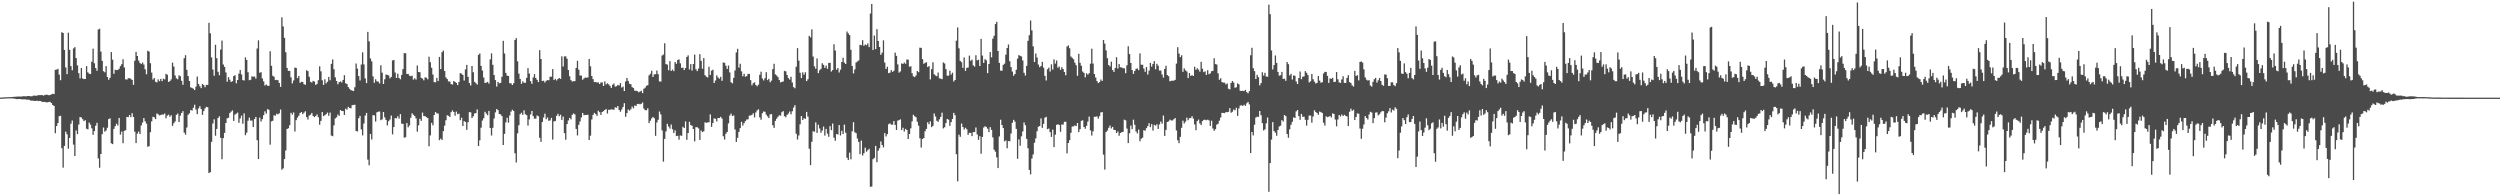 <?xml version="1.0" encoding="UTF-8"?>
<svg xmlns="http://www.w3.org/2000/svg" width="1920" height="150">
  <path d="M0 74.943h1v1.000H0zM1 74.885h1v1.000H1zM2 74.798h1v1.000H2zM3 74.760h1v1.000H3zM4 74.682h1v1.000H4zM5 74.629h1v1.000H5zM6 74.585h1v1.000H6zM7 74.583h1v1.000H7zM8 74.576h1v1.054H8zM9 74.492h1v1.088H9zM10 74.343h1v1.320H10zM11 74.330h1v1.509H11zM12 74.234h1v1.855H12zM13 74.111h1v2.082H13zM14 74.130h1v1.881H14zM15 74.128h1v1.910H15zM16 74.170h1v2.106H16zM17 73.955h1v2.338H17zM18 73.883h1v2.384H18zM19 73.966h1v2.334H19zM20 73.921h1v2.643H20zM21 73.742h1v2.809H21zM22 73.803h1v2.850H22zM23 73.913h1v3.321H23zM24 73.979h1v3.333H24zM25 73.544h1v3.788H25zM26 73.371h1v4.152H26zM27 73.566h1v3.983H27zM28 73.378h1v3.907H28zM29 73.072h1v4.600H29zM30 73.086h1v4.366H30zM31 73.012h1v4.708H31zM32 73.048h1v5.313H32zM33 73.490h1v4.765H33zM34 72.885h1v5.416H34zM35 72.740h1v5.853H35zM36 72.822h1v5.760H36zM37 73.169h1v5.093H37zM38 72.949h1v5.296H38zM39 72.523h1v6.611H39zM40 71.988h1v8.640H40zM41 72.238h1v9.146H41zM42 53.592h1v48.708H42zM43 53.432h1v43.364H43zM44 52.848h1v41.651H44zM45 57.304h1v31.935H45zM46 61.612h1v27.340H46zM47 24.716h1v89.143H47zM48 25.350h1v103.399H48zM49 38.347h1v73.728H49zM50 51.799h1v49.307H50zM51 56.946h1v46.185H51zM52 25.107h1v89.077H52zM53 38.267h1v67.664H53zM54 50.731h1v44.296H54zM55 53.953h1v38.614H55zM56 37.193h1v73.838H56zM57 36.213h1v83.660H57zM58 44.605h1v55.589H58zM59 50.209h1v52.809H59zM60 56.203h1v39.432H60zM61 60.206h1v29.631H61zM62 52.201h1v38.090H62zM63 60.283h1v31.246H63zM64 60.704h1v32.333H64zM65 60.682h1v31.610H65zM66 50.787h1v48.069H66zM67 55.531h1v43.842H67zM68 56.595h1v37.503H68zM69 56.861h1v38.891H69zM70 47.387h1v51.189H70zM71 37.386h1v66.137H71zM72 48.592h1v52.071H72zM73 52.294h1v44.272H73zM74 54.309h1v39.998H74zM75 22.708h1v98.968H75zM76 22.090h1v106.716H76zM77 39.616h1v78.656H77zM78 46.744h1v56.249H78zM79 54.662h1v43.307H79zM80 55.505h1v45.590H80zM81 50.766h1v49.484H81zM82 59.143h1v38.945H82zM83 61.265h1v30.228H83zM84 59.730h1v31.134H84zM85 39.981h1v70.097H85zM86 45.830h1v64.841H86zM87 56.686h1v42.285H87zM88 53.579h1v43.293H88zM89 53.868h1v41.092H89zM90 53.705h1v42.660H90zM91 52.783h1v37.813H91zM92 50.756h1v52.674H92zM93 49.313h1v51.756H93zM94 45.519h1v64.441H94zM95 51.813h1v48.681H95zM96 60.924h1v39.104H96zM97 61.139h1v28.650H97zM98 60.103h1v29.896H98zM99 59.989h1v28.350H99zM100 60.579h1v29.367H100zM101 61.433h1v25.480H101zM102 65.168h1v24.692H102zM103 46.651h1v54.492H103zM104 39.833h1v70.043H104zM105 42.992h1v59.596H105zM106 46.502h1v54.491H106zM107 48.340h1v54.601H107zM108 49.213h1v47.138H108zM109 47.992h1v46.152H109zM110 49.565h1v41.102H110zM111 53.214h1v39.918H111zM112 57.022h1v37.951H112zM113 38.945h1v73.736H113zM114 39.624h1v72.667H114zM115 48.526h1v53.014H115zM116 55.737h1v37.494H116zM117 61.062h1v28.621H117zM118 59.968h1v30.138H118zM119 62.778h1v28.711H119zM120 63.307h1v23.835H120zM121 60.998h1v26.792H121zM122 62.355h1v26.281H122zM123 60.566h1v27.741H123zM124 62.335h1v25.563H124zM125 60.416h1v27.621H125zM126 60.991h1v26.177H126zM127 56.750h1v34.069H127zM128 57.397h1v31.373H128zM129 62.935h1v25.112H129zM130 62.298h1v27.377H130zM131 60.969h1v27.556H131zM132 48.057h1v48.591H132zM133 51.093h1v43.643H133zM134 57.969h1v35.340H134zM135 60.150h1v28.068H135zM136 60.899h1v26.320H136zM137 57.846h1v35.906H137zM138 58.563h1v30.260H138zM139 62.047h1v24.754H139zM140 65.117h1v20.278H140zM141 44.707h1v57.129H141zM142 42.368h1v61.118H142zM143 53.647h1v44.279H143zM144 58.429h1v29.759H144zM145 62.209h1v24.817H145zM146 67.061h1v17.396H146zM147 67.550h1v17.382H147zM148 68.146h1v14.587H148zM149 69.172h1v11.250H149zM150 66.522h1v17.664H150zM151 58.780h1v28.890H151zM152 64.442h1v18.827H152zM153 66.224h1v15.355H153zM154 67.703h1v16.009H154zM155 64.495h1v23.738H155zM156 65.351h1v20.006H156zM157 66.947h1v16.327H157zM158 65.175h1v16.912H158zM159 65.252h1v17.134H159zM160 17.510h1v115.381H160zM161 25.553h1v106.638H161zM162 44.067h1v64.881H162zM163 53.404h1v41.487H163zM164 58.186h1v33.468H164zM165 34.393h1v69.832H165zM166 44.703h1v54.342H166zM167 55.163h1v35.437H167zM168 57.776h1v31.555H168zM169 38.104h1v67.743H169zM170 31.189h1v91.120H170zM171 49.541h1v56.560H171zM172 51.365h1v50.671H172zM173 55.610h1v38.861H173zM174 62.736h1v28.154H174zM175 59.234h1v31.251H175zM176 61.254h1v25.618H176zM177 62.953h1v22.823H177zM178 62.377h1v22.429H178zM179 58.453h1v34.424H179zM180 57.757h1v30.260H180zM181 63.948h1v23.363H181zM182 61.426h1v25.050H182zM183 56.533h1v37.803H183zM184 53.805h1v37.120H184zM185 57.153h1v31.660H185zM186 61.552h1v33.486H186zM187 61.807h1v25.262H187zM188 44.105h1v59.747H188zM189 46.068h1v55.802H189zM190 55.493h1v37.239H190zM191 61.580h1v28.738H191zM192 61.307h1v31.239H192zM193 58.620h1v33.956H193zM194 58.951h1v38.653H194zM195 58.793h1v32.642H195zM196 60.349h1v29.527H196zM197 37.292h1v70.398H197zM198 30.962h1v91.210H198zM199 55.875h1v34.443H199zM200 55.446h1v37.930H200zM201 60.282h1v31.196H201zM202 62.493h1v25.980H202zM203 65.636h1v19.856H203zM204 64.914h1v22.402H204zM205 65.774h1v18.027H205zM206 65.990h1v18.314H206zM207 39.312h1v71.794H207zM208 50.540h1v42.694H208zM209 58.170h1v34.593H209zM210 58.939h1v29.605H210zM211 61.512h1v27.363H211zM212 61.355h1v26.000H212zM213 61.650h1v26.159H213zM214 63.692h1v23.347H214zM215 66.690h1v17.447H215zM216 13.333h1v117.037H216zM217 20.306h1v108.965H217zM218 29.058h1v93.090H218zM219 40.143h1v75.405H219zM220 52.193h1v46.881H220zM221 54.436h1v44.039H221zM222 54.459h1v41.669H222zM223 59.368h1v27.270H223zM224 64.047h1v23.975H224zM225 61.775h1v24.536H225zM226 51.943h1v49.101H226zM227 52.198h1v40.047H227zM228 60.017h1v30.325H228zM229 58.305h1v30.604H229zM230 63.645h1v23.159H230zM231 62.749h1v23.252H231zM232 62.987h1v24.657H232zM233 64.678h1v21.835H233zM234 65.144h1v20.328H234zM235 53.956h1v35.975H235zM236 54.631h1v37.148H236zM237 58.917h1v29.808H237zM238 62.826h1v25.280H238zM239 63.449h1v23.262H239zM240 62.090h1v26.948H240zM241 62.635h1v27.348H241zM242 65.253h1v23.825H242zM243 64.395h1v23.443H243zM244 61.599h1v28.445H244zM245 50.927h1v44.848H245zM246 54.792h1v38.010H246zM247 61.668h1v24.390H247zM248 65.225h1v23.949H248zM249 60.871h1v27.610H249zM250 64.032h1v23.659H250zM251 62.784h1v23.683H251zM252 59.039h1v29.904H252zM253 61.642h1v24.820H253zM254 49.042h1v55.107H254zM255 45.684h1v58.935H255zM256 53.125h1v43.175H256zM257 59.423h1v31.537H257zM258 62.223h1v27.907H258zM259 64.700h1v23.267H259zM260 63.102h1v25.872H260zM261 62.519h1v22.011H261zM262 63.315h1v21.918H262zM263 61.373h1v23.934H263zM264 57.742h1v30.541H264zM265 63.940h1v19.510H265zM266 64.539h1v19.704H266zM267 66.892h1v15.157H267zM268 68.185h1v14.781H268zM269 69.146h1v14.074H269zM270 69.603h1v11.171H270zM271 69.916h1v10.668H271zM272 67.031h1v13.424H272zM273 48.768h1v51.835H273zM274 52.704h1v48.270H274zM275 58.417h1v32.396H275zM276 61.794h1v27.198H276zM277 49.574h1v49.809H277zM278 40.193h1v63.780H278zM279 49.454h1v45.410H279zM280 60.193h1v28.593H280zM281 63.814h1v22.905H281zM282 24.452h1v98.122H282zM283 31.762h1v95.180H283zM284 44.918h1v57.955H284zM285 47.109h1v59.991H285zM286 58.699h1v29.671H286zM287 63.592h1v25.063H287zM288 60.893h1v32.446H288zM289 62.457h1v23.814H289zM290 62.676h1v23.123H290zM291 64.048h1v21.565H291zM292 50.108h1v42.224H292zM293 55.793h1v35.870H293zM294 64.476h1v21.541H294zM295 60.875h1v29.213H295zM296 57.218h1v34.890H296zM297 57.533h1v38.778H297zM298 57.938h1v35.145H298zM299 60.170h1v31.623H299zM300 59.078h1v29.670H300zM301 46.462h1v56.772H301zM302 46.008h1v51.557H302zM303 55.698h1v34.986H303zM304 59.896h1v31.017H304zM305 56.555h1v32.722H305zM306 59.870h1v31.192H306zM307 60.930h1v26.732H307zM308 57.491h1v37.437H308zM309 53.100h1v42.063H309zM310 40.789h1v64.959H310zM311 40.888h1v64.549H311zM312 56.815h1v37.684H312zM313 56.743h1v41.045H313zM314 58.113h1v38.247H314zM315 58.502h1v31.936H315zM316 58.119h1v28.928H316zM317 61.113h1v27.079H317zM318 60.131h1v29.007H318zM319 61.133h1v29.812H319zM320 50.252h1v50.879H320zM321 55.290h1v40.946H321zM322 55.499h1v35.705H322zM323 59.793h1v33.011H323zM324 60.352h1v26.115H324zM325 61.683h1v27.453H325zM326 59.393h1v29.823H326zM327 59.681h1v30.313H327zM328 60.906h1v29.786H328zM329 43.508h1v68.812H329zM330 47.794h1v56.177H330zM331 52.021h1v42.348H331zM332 57.261h1v38.987H332zM333 63.096h1v25.209H333zM334 63.165h1v22.913H334zM335 59.790h1v27.275H335zM336 62.271h1v24.944H336zM337 43.725h1v63.945H337zM338 53.050h1v53.404H338zM339 40.086h1v67.399H339zM340 38.852h1v61.869H340zM341 54.491h1v41.997H341zM342 59.449h1v32.891H342zM343 60.715h1v27.789H343zM344 62.515h1v26.417H344zM345 62.644h1v27.207H345zM346 64.551h1v21.558H346zM347 64.918h1v19.867H347zM348 62.219h1v23.818H348zM349 62.926h1v25.953H349zM350 63.675h1v22.051H350zM351 65.375h1v22.346H351zM352 62.926h1v24.301H352zM353 56.188h1v36.122H353zM354 56.567h1v33.833H354zM355 57.614h1v39.143H355zM356 61.832h1v31.136H356zM357 53.293h1v40.455H357zM358 49.837h1v49.879H358zM359 59.040h1v34.848H359zM360 63.726h1v22.389H360zM361 65.613h1v20.655H361zM362 50.708h1v39.958H362zM363 55.524h1v33.758H363zM364 62.810h1v24.330H364zM365 63.869h1v23.020H365zM366 64.983h1v19.075H366zM367 42.133h1v69.979H367zM368 41.063h1v66.698H368zM369 50.656h1v47.373H369zM370 54.186h1v38.412H370zM371 59.548h1v31.278H371zM372 63.695h1v22.184H372zM373 63.424h1v23.821H373zM374 62.849h1v25.639H374zM375 64.208h1v20.987H375zM376 45.597h1v52.711H376zM377 41.017h1v63.083H377zM378 49.773h1v48.397H378zM379 57.652h1v33.391H379zM380 61.503h1v24.809H380zM381 66.447h1v17.282H381zM382 62.853h1v21.758H382zM383 63.991h1v23.559H383zM384 63.663h1v24.205H384zM385 58.942h1v30.224H385zM386 31.335h1v80.013H386zM387 41.083h1v61.741H387zM388 55.957h1v37.984H388zM389 58.089h1v32.391H389zM390 58.324h1v35.910H390zM391 63.883h1v24.850H391zM392 63.989h1v21.715H392zM393 65.329h1v18.938H393zM394 63.918h1v21.268H394zM395 30.660h1v87.059H395zM396 29.293h1v95.475H396zM397 47.042h1v55.380H397zM398 56.530h1v39.636H398zM399 60.609h1v27.085H399zM400 64.355h1v22.238H400zM401 62.479h1v25.794H401zM402 63.569h1v21.175H402zM403 63.558h1v24.137H403zM404 59.801h1v28.693H404zM405 52.314h1v44.164H405zM406 56.484h1v35.204H406zM407 62.295h1v25.629H407zM408 64.340h1v20.870H408zM409 59.505h1v29.694H409zM410 56.912h1v34.293H410zM411 59.902h1v31.177H411zM412 61.352h1v27.301H412zM413 63.007h1v26.292H413zM414 38.484h1v67.364H414zM415 45.298h1v63.665H415zM416 62.282h1v31.423H416zM417 61.934h1v28.344H417zM418 63.348h1v23.972H418zM419 62.045h1v29.525H419zM420 61.498h1v28.692H420zM421 61.650h1v31.113H421zM422 58.919h1v33.560H422zM423 58.899h1v31.645H423zM424 53.109h1v54.090H424zM425 61.460h1v31.796H425zM426 60.520h1v32.360H426zM427 61.821h1v27.172H427zM428 60.621h1v26.753H428zM429 59.914h1v29.332H429zM430 60.562h1v27.569H430zM431 43.286h1v48.814H431zM432 51.096h1v38.447H432zM433 43.321h1v58.945H433zM434 43.277h1v63.989H434zM435 45.113h1v50.192H435zM436 53.818h1v38.700H436zM437 58.552h1v31.999H437zM438 61.557h1v30.117H438zM439 62.674h1v25.553H439zM440 62.300h1v24.842H440zM441 62.304h1v25.576H441zM442 52.157h1v46.877H442zM443 46.681h1v57.346H443zM444 53.514h1v42.345H444zM445 57.953h1v35.306H445zM446 58.069h1v32.125H446zM447 61.251h1v25.459H447zM448 60.236h1v28.280H448zM449 59.487h1v28.753H449zM450 59.722h1v28.600H450zM451 59.496h1v28.594H451zM452 45.247h1v62.304H452zM453 50.920h1v53.270H453zM454 58.356h1v33.398H454zM455 60.780h1v27.510H455zM456 63.032h1v23.637H456zM457 62.911h1v24.674H457zM458 63.414h1v25.556H458zM459 63.228h1v21.777H459zM460 64.513h1v21.635H460zM461 63.334h1v24.911H461zM462 63.259h1v22.757H462zM463 66.037h1v19.318H463zM464 62.524h1v21.973H464zM465 64.812h1v18.840H465zM466 63.962h1v23.250H466zM467 64.761h1v19.561H467zM468 65.939h1v18.388H468zM469 67.521h1v16.467H469zM470 65.085h1v19.017H470zM471 64.140h1v20.201H471zM472 66.511h1v15.932H472zM473 66.219h1v16.500H473zM474 65.180h1v16.266H474zM475 65.706h1v18.772H475zM476 63.862h1v21.942H476zM477 67.210h1v16.925H477zM478 66.511h1v15.629H478zM479 69.872h1v9.391H479zM480 62.570h1v27.058H480zM481 59.872h1v26.985H481zM482 62.157h1v21.959H482zM483 64.283h1v20.633H483zM484 64.668h1v19.241H484zM485 66.909h1v14.963H485zM486 67.650h1v15.559H486zM487 69.613h1v11.416H487zM488 69.668h1v11.708H488zM489 69.975h1v9.938H489zM490 70.843h1v8.871H490zM491 70.290h1v9.847H491zM492 69.692h1v10.042H492zM493 71.547h1v7.140H493zM494 68.194h1v15.228H494zM495 67.312h1v17.324H495zM496 65.916h1v18.743H496zM497 65.363h1v17.859H497zM498 57.920h1v36.662H498zM499 56.664h1v36.073H499zM500 54.328h1v36.590H500zM501 59.103h1v30.697H501zM502 57.079h1v33.676H502zM503 56.991h1v47.376H503zM504 54.194h1v39.863H504zM505 57.001h1v34.975H505zM506 62.498h1v23.153H506zM507 62.680h1v25.188H507zM508 42.644h1v57.482H508zM509 41.893h1v82.256H509zM510 33.230h1v73.395H510zM511 49.252h1v51.679H511zM512 49.609h1v45.482H512zM513 53.989h1v43.194H513zM514 46.956h1v51.735H514zM515 54.465h1v41.153H515zM516 53.421h1v45.880H516zM517 54.643h1v47.534H517zM518 47.637h1v52.491H518zM519 49.007h1v55.495H519zM520 46.079h1v58.206H520zM521 45.613h1v61.671H521zM522 48.663h1v55.353H522zM523 52.106h1v52.179H523zM524 51.979h1v45.396H524zM525 53.736h1v44.558H525zM526 52.204h1v41.033H526zM527 43.734h1v63.653H527zM528 42.480h1v59.709H528zM529 53.351h1v40.211H529zM530 49.260h1v46.805H530zM531 54.153h1v42.395H531zM532 49.142h1v49.984H532zM533 41.941h1v66.628H533zM534 53.199h1v44.481H534zM535 54.607h1v43.128H535zM536 52.609h1v46.023H536zM537 41.641h1v65.830H537zM538 46.757h1v53.498H538zM539 52.724h1v48.769H539zM540 44.598h1v56.209H540zM541 57.776h1v36.176H541zM542 58.876h1v35.435H542zM543 59.498h1v34.491H543zM544 51.244h1v42.657H544zM545 57.550h1v30.331H545zM546 54.296h1v43.162H546zM547 53.555h1v40.957H547zM548 63.763h1v27.168H548zM549 61.820h1v29.409H549zM550 57.908h1v35.357H550zM551 59.503h1v31.094H551zM552 60.480h1v30.212H552zM553 58.990h1v30.706H553zM554 62.075h1v29.005H554zM555 47.985h1v56.652H555zM556 48.265h1v58.910H556zM557 50.507h1v52.187H557zM558 52.954h1v48.363H558zM559 50.356h1v44.433H559zM560 55.611h1v33.092H560zM561 63.172h1v24.095H561zM562 63.999h1v25.129H562zM563 59.800h1v28.843H563zM564 54.095h1v45.329H564zM565 40.231h1v68.764H565zM566 37.465h1v68.301H566zM567 51.920h1v49.400H567zM568 48.959h1v49.441H568zM569 54.808h1v38.734H569zM570 58.565h1v37.825H570zM571 56.659h1v37.910H571zM572 58.943h1v34.065H572zM573 58.480h1v33.341H573zM574 56.725h1v34.921H574zM575 56.779h1v32.030H575zM576 61.541h1v27.119H576zM577 65.518h1v22.702H577zM578 63.879h1v23.151H578zM579 63.240h1v26.936H579zM580 65.282h1v21.094H580zM581 66.265h1v18.558H581zM582 65.000h1v18.982H582zM583 57.433h1v32.695H583zM584 55.025h1v36.934H584zM585 60.277h1v26.670H585zM586 61.787h1v23.810H586zM587 60.058h1v25.810H587zM588 55.441h1v32.615H588zM589 61.543h1v27.839H589zM590 60.520h1v30.173H590zM591 63.205h1v24.650H591zM592 61.927h1v25.663H592zM593 53.117h1v43.104H593zM594 48.981h1v49.266H594zM595 57.114h1v35.734H595zM596 57.966h1v33.142H596zM597 59.222h1v30.480H597zM598 61.438h1v27.067H598zM599 63.280h1v25.560H599zM600 62.887h1v23.263H600zM601 62.552h1v22.781H601zM602 54.401h1v34.847H602zM603 54.817h1v35.236H603zM604 57.623h1v30.622H604zM605 60.018h1v27.202H605zM606 61.131h1v24.553H606zM607 58.917h1v28.895H607zM608 63.323h1v22.116H608zM609 66.941h1v15.711H609zM610 67.790h1v13.013H610zM611 51.267h1v51.417H611zM612 36.985h1v70.166H612zM613 46.520h1v57.493H613zM614 55.868h1v39.581H614zM615 59.901h1v29.230H615zM616 55.538h1v36.612H616zM617 57.402h1v33.448H617zM618 55.521h1v35.753H618zM619 62.255h1v23.717H619zM620 60.896h1v28.636H620zM621 27.551h1v86.643H621zM622 28.697h1v98.124H622zM623 22.573h1v86.297H623zM624 43.436h1v57.358H624zM625 50.967h1v50.208H625zM626 52.770h1v41.219H626zM627 44.879h1v57.150H627zM628 56.186h1v39.610H628zM629 53.986h1v44.697H629zM630 52.840h1v49.115H630zM631 48.582h1v51.671H631zM632 49.796h1v47.452H632zM633 52.113h1v52.029H633zM634 50.380h1v48.582H634zM635 52.825h1v49.855H635zM636 48.342h1v56.706H636zM637 48.237h1v48.611H637zM638 54.912h1v45.057H638zM639 53.796h1v41.080H639zM640 34.010h1v71.724H640zM641 38.794h1v69.365H641zM642 53.489h1v49.431H642zM643 52.225h1v51.075H643zM644 55.677h1v40.368H644zM645 53.494h1v50.521H645zM646 47.650h1v52.827H646zM647 44.318h1v58.598H647zM648 48.080h1v47.598H648zM649 49.171h1v52.766H649zM650 24.237h1v96.919H650zM651 25.602h1v97.309H651zM652 26.912h1v90.319H652zM653 38.243h1v84.137H653zM654 50.702h1v50.121H654zM655 56.377h1v37.492H655zM656 53.302h1v48.268H656zM657 47.971h1v54.327H657zM658 47.221h1v59.177H658zM659 46.457h1v62.538H659zM660 34.407h1v83.944H660zM661 34.743h1v73.219H661zM662 30.885h1v88.558H662zM663 35.154h1v82.514H663zM664 34.140h1v79.270H664zM665 34.704h1v81.809H665zM666 33.319h1v82.033H666zM667 36.216h1v78.063H667zM668 10.372h1v133.070H668zM669 2.999h1v140.238H669zM670 38.381h1v83.868H670zM671 27.272h1v93.945H671zM672 37.698h1v74.328H672zM673 22.449h1v102.100H673zM674 31.510h1v84.260H674zM675 36.102h1v77.757H675zM676 42.079h1v66.560H676zM677 40.426h1v70.953H677zM678 30.980h1v82.212H678zM679 47.999h1v54.196H679zM680 53.003h1v51.789H680zM681 51.277h1v51.747H681zM682 56.166h1v39.276H682zM683 55.808h1v38.910H683zM684 53.887h1v41.874H684zM685 55.208h1v40.528H685zM686 54.336h1v38.642H686zM687 40.381h1v55.543H687zM688 42.915h1v56.903H688zM689 49.472h1v43.215H689zM690 55.781h1v36.428H690zM691 54.825h1v36.834H691zM692 48.681h1v51.161H692zM693 49.109h1v48.978H693zM694 48.026h1v52.987H694zM695 49.015h1v49.935H695zM696 45.648h1v54.180H696zM697 45.849h1v60.892H697zM698 51.268h1v51.654H698zM699 50.866h1v47.685H699zM700 56.220h1v36.952H700zM701 58.610h1v29.532H701zM702 59.234h1v30.038H702zM703 57.941h1v32.124H703zM704 54.540h1v38.976H704zM705 55.459h1v41.064H705zM706 36.589h1v69.658H706zM707 36.750h1v76.564H707zM708 45.416h1v61.401H708zM709 49.011h1v56.988H709zM710 48.191h1v52.634H710zM711 47.894h1v51.142H711zM712 51.510h1v42.400H712zM713 50.757h1v44.674H713zM714 60.974h1v32.189H714zM715 53.095h1v44.521H715zM716 47.841h1v48.844H716zM717 57.050h1v30.098H717zM718 57.944h1v31.535H718zM719 58.498h1v34.227H719zM720 55.728h1v37.863H720zM721 60.132h1v31.526H721zM722 60.429h1v29.341H722zM723 60.814h1v25.719H723zM724 47.981h1v50.653H724zM725 48.737h1v48.991H725zM726 53.094h1v41.397H726zM727 58.107h1v33.255H727zM728 58.123h1v33.763H728zM729 54.293h1v42.378H729zM730 57.297h1v36.478H730zM731 55.819h1v35.573H731zM732 62.557h1v24.117H732zM733 61.417h1v27.078H733zM734 31.219h1v87.184H734zM735 21.069h1v118.184H735zM736 37.098h1v66.353H736zM737 46.808h1v58.245H737zM738 47.811h1v47.086H738zM739 52.130h1v45.422H739zM740 44.120h1v55.397H740zM741 54.439h1v43.726H741zM742 52.049h1v47.227H742zM743 51.849h1v51.738H743zM744 42.697h1v59.296H744zM745 46.708h1v55.364H745zM746 45.841h1v58.721H746zM747 50.242h1v51.208H747zM748 51.126h1v50.284H748zM749 42.440h1v55.460H749zM750 46.320h1v56.930H750zM751 45.867h1v61.538H751zM752 50.712h1v53.902H752zM753 29.826h1v88.267H753zM754 42.638h1v62.545H754zM755 48.350h1v49.612H755zM756 45.460h1v51.451H756zM757 46.332h1v51.206H757zM758 56.154h1v42.668H758zM759 49.149h1v52.305H759zM760 39.962h1v57.671H760zM761 44.056h1v55.662H761zM762 29.679h1v75.853H762zM763 27.481h1v87.453H763zM764 18.460h1v98.047H764zM765 16.743h1v104.160H765zM766 39.157h1v89.937H766zM767 48.272h1v56.541H767zM768 54.221h1v37.756H768zM769 54.323h1v41.691H769zM770 49.805h1v48.568H770zM771 48.910h1v59.630H771zM772 41.984h1v65.853H772zM773 36.841h1v77.038H773zM774 34.163h1v74.151H774zM775 46.989h1v61.525H775zM776 51.581h1v50.977H776zM777 54.924h1v39.363H777zM778 58.156h1v33.880H778zM779 56.830h1v36.623H779zM780 53.544h1v45.419H780zM781 45.034h1v76.947H781zM782 42.331h1v64.750H782zM783 42.876h1v69.048H783zM784 43.387h1v61.299H784zM785 46.440h1v54.517H785zM786 55.838h1v38.215H786zM787 58.003h1v38.158H787zM788 50.570h1v56.084H788zM789 31.336h1v82.498H789zM790 27.044h1v103.450H790zM791 15.712h1v118.233H791zM792 23.330h1v98.433H792zM793 35.581h1v83.056H793zM794 47.618h1v62.019H794zM795 41.115h1v65.189H795zM796 44.162h1v56.640H796zM797 49.557h1v47.757H797zM798 51.627h1v45.171H798zM799 50.729h1v40.242H799zM800 47.516h1v50.697H800zM801 51.952h1v43.173H801zM802 58.245h1v32.150H802zM803 61.780h1v27.931H803zM804 53.187h1v45.988H804zM805 51.905h1v46.801H805zM806 54.923h1v46.530H806zM807 49.413h1v55.751H807zM808 53.406h1v46.158H808zM809 45.567h1v67.401H809zM810 48.856h1v54.575H810zM811 46.416h1v49.475H811zM812 51.961h1v43.446H812zM813 51.106h1v44.903H813zM814 53.584h1v47.628H814zM815 51.603h1v44.044H815zM816 53.024h1v42.601H816zM817 55.244h1v38.321H817zM818 57.807h1v35.666H818zM819 35.761h1v82.074H819zM820 34.888h1v74.946H820zM821 37.051h1v70.577H821zM822 43.416h1v58.597H822zM823 44.448h1v52.722H823zM824 45.530h1v51.521H824zM825 48.132h1v48.175H825zM826 50.049h1v46.836H826zM827 58.195h1v36.256H827zM828 41.322h1v60.142H828zM829 48.289h1v50.941H829zM830 50.471h1v42.358H830zM831 54.956h1v37.426H831zM832 55.964h1v41.555H832zM833 59.410h1v39.455H833zM834 56.307h1v40.304H834zM835 57.334h1v36.032H835zM836 56.229h1v33.314H836zM837 48.939h1v51.217H837zM838 37.398h1v66.702H838zM839 48.818h1v52.028H839zM840 56.816h1v32.812H840zM841 59.550h1v30.170H841zM842 62.280h1v27.127H842zM843 63.776h1v27.374H843zM844 63.007h1v26.204H844zM845 61.096h1v25.281H845zM846 62.151h1v23.912H846zM847 30.710h1v88.091H847zM848 33.464h1v96.800H848zM849 38.720h1v62.728H849zM850 44.706h1v55.563H850zM851 49.941h1v48.233H851zM852 51.063h1v45.410H852zM853 47.354h1v51.301H853zM854 53.740h1v43.720H854zM855 55.244h1v44.484H855zM856 52.286h1v47.536H856zM857 43.928h1v58.263H857zM858 52.645h1v48.336H858zM859 49.217h1v55.032H859zM860 51.636h1v50.500H860zM861 51.821h1v49.684H861zM862 52.422h1v48.858H862zM863 52.447h1v39.445H863zM864 56.212h1v36.193H864zM865 50.103h1v48.666H865zM866 35.554h1v74.297H866zM867 41.537h1v60.787H867zM868 48.401h1v48.033H868zM869 53.795h1v45.367H869zM870 56.734h1v35.149H870zM871 54.522h1v41.310H871zM872 52.829h1v48.139H872zM873 52.603h1v49.832H873zM874 53.874h1v45.645H874zM875 40.986h1v67.491H875zM876 49.692h1v56.867H876zM877 49.730h1v56.006H877zM878 52.688h1v47.282H878zM879 55.140h1v45.248H879zM880 51.457h1v46.934H880zM881 57.217h1v39.646H881zM882 54.240h1v40.395H882zM883 48.269h1v49.381H883zM884 51.173h1v44.137H884zM885 49.113h1v51.112H885zM886 46.959h1v48.930H886zM887 53.200h1v43.291H887zM888 49.004h1v46.379H888zM889 50.488h1v48.519H889zM890 54.175h1v41.411H890zM891 54.148h1v39.215H891zM892 57.180h1v37.810H892zM893 59.587h1v29.151H893zM894 52.959h1v51.416H894zM895 50.474h1v49.278H895zM896 57.665h1v36.005H896zM897 58.518h1v34.694H897zM898 62.424h1v29.494H898zM899 62.033h1v30.509H899zM900 61.942h1v30.562H900zM901 61.948h1v29.656H901zM902 61.363h1v29.315H902zM903 48.842h1v51.353H903zM904 36.272h1v71.433H904zM905 41.138h1v68.844H905zM906 43.892h1v61.213H906zM907 42.446h1v55.716H907zM908 55.151h1v37.539H908zM909 52.456h1v42.346H909zM910 54.038h1v39.397H910zM911 54.888h1v35.504H911zM912 59.938h1v32.404H912zM913 56.047h1v34.741H913zM914 58.341h1v32.355H914zM915 57.689h1v31.542H915zM916 58.361h1v32.737H916zM917 51.227h1v44.294H917zM918 53.673h1v46.332H918zM919 52.438h1v40.589H919zM920 53.455h1v38.379H920zM921 55.018h1v39.777H921zM922 47.492h1v48.555H922zM923 52.792h1v40.259H923zM924 55.386h1v36.653H924zM925 54.790h1v37.161H925zM926 57.571h1v34.771H926zM927 53.917h1v37.997H927zM928 56.969h1v35.437H928zM929 56.370h1v40.339H929zM930 54.673h1v38.043H930zM931 54.420h1v44.258H931zM932 44.724h1v55.724H932zM933 49.196h1v50.033H933zM934 49.582h1v46.172H934zM935 56.334h1v38.680H935zM936 61.222h1v31.426H936zM937 60.112h1v30.170H937zM938 63.030h1v23.635H938zM939 63.453h1v23.271H939zM940 63.477h1v23.450H940zM941 64.841h1v21.212H941zM942 64.100h1v22.143H942zM943 68.156h1v17.725H943zM944 68.655h1v14.416H944zM945 63.673h1v22.926H945zM946 62.208h1v23.622H946zM947 63.393h1v20.657H947zM948 67.442h1v17.274H948zM949 66.993h1v15.731H949zM950 64.059h1v24.940H950zM951 64.760h1v18.565H951zM952 69.724h1v11.340H952zM953 69.872h1v10.977H953zM954 69.692h1v11.666H954zM955 69.952h1v10.486H955zM956 69.012h1v12.319H956zM957 70.739h1v8.611H957zM958 71.687h1v6.583H958zM959 70.007h1v10.147H959zM960 42.436h1v75.121H960zM961 36.720h1v64.631H961zM962 52.356h1v51.638H962zM963 54.606h1v41.210H963zM964 60.675h1v29.668H964zM965 57.475h1v32.157H965zM966 59.282h1v30.495H966zM967 65.591h1v19.677H967zM968 63.863h1v24.626H968zM969 55.503h1v39.084H969zM970 58.057h1v42.145H970zM971 55.905h1v43.436H971zM972 58.801h1v35.954H972zM973 59.001h1v31.262H973zM974 3.576h1v143.717H974zM975 10.888h1v114.322H975zM976 38.751h1v68.475H976zM977 53.361h1v40.444H977zM978 50.002h1v50.681H978zM979 42.604h1v59.306H979zM980 48.338h1v55.901H980zM981 55.264h1v44.586H981zM982 58.064h1v39.052H982zM983 57.790h1v38.738H983zM984 55.183h1v37.091H984zM985 60.596h1v32.766H985zM986 60.405h1v27.954H986zM987 62.053h1v27.199H987zM988 47.596h1v55.306H988zM989 49.313h1v56.445H989zM990 57.937h1v41.386H990zM991 56.732h1v39.107H991zM992 61.061h1v32.491H992zM993 57.974h1v32.202H993zM994 58.171h1v32.457H994zM995 62.490h1v23.064H995zM996 64.523h1v19.991H996zM997 59.918h1v29.251H997zM998 54.904h1v37.112H998zM999 60.816h1v26.667H999zM1000 58.925h1v30.757H1000zM1001 58.686h1v30.936H1001zM1002 54.634h1v37.352H1002zM1003 55.891h1v40.576H1003zM1004 57.665h1v34.341H1004zM1005 63.282h1v25.430H1005zM1006 62.402h1v26.378H1006zM1007 56.769h1v37.492H1007zM1008 60.807h1v28.683H1008zM1009 62.659h1v22.051H1009zM1010 64.109h1v21.880H1010zM1011 63.652h1v23.134H1011zM1012 58.387h1v29.778H1012zM1013 61.910h1v23.764H1013zM1014 63.560h1v22.536H1014zM1015 63.109h1v23.686H1015zM1016 56.404h1v37.838H1016zM1017 55.219h1v41.233H1017zM1018 55.267h1v34.072H1018zM1019 58.275h1v31.714H1019zM1020 63.641h1v25.986H1020zM1021 60.283h1v28.780H1021zM1022 60.521h1v29.625H1022zM1023 59.729h1v27.318H1023zM1024 62.988h1v24.588H1024zM1025 62.824h1v28.983H1025zM1026 55.365h1v41.639H1026zM1027 60.876h1v30.863H1027zM1028 63.207h1v25.101H1028zM1029 63.691h1v25.797H1029zM1030 61.051h1v26.904H1030zM1031 58.498h1v30.638H1031zM1032 63.685h1v24.460H1032zM1033 63.632h1v25.334H1033zM1034 59.846h1v29.564H1034zM1035 57.690h1v39.123H1035zM1036 63.023h1v22.789H1036zM1037 63.809h1v19.650H1037zM1038 65.591h1v19.621H1038zM1039 66.466h1v17.832H1039zM1040 54.402h1v37.792H1040zM1041 58.333h1v31.522H1041zM1042 57.777h1v29.280H1042zM1043 61.737h1v25.649H1043zM1044 47.576h1v51.113H1044zM1045 47.193h1v59.426H1045zM1046 48.062h1v50.782H1046zM1047 53.293h1v42.279H1047zM1048 59.409h1v29.705H1048zM1049 61.178h1v29.459H1049zM1050 61.854h1v29.937H1050zM1051 61.568h1v26.399H1051zM1052 65.645h1v20.193H1052zM1053 66.520h1v19.884H1053zM1054 62.815h1v31.771H1054zM1055 60.836h1v29.828H1055zM1056 59.800h1v26.693H1056zM1057 63.441h1v22.808H1057zM1058 61.651h1v27.026H1058zM1059 59.929h1v27.842H1059zM1060 62.218h1v24.019H1060zM1061 65.136h1v20.186H1061zM1062 65.890h1v19.514H1062zM1063 57.201h1v36.774H1063zM1064 57.313h1v33.025H1064zM1065 60.047h1v26.929H1065zM1066 66.068h1v19.459H1066zM1067 65.963h1v17.047H1067zM1068 63.233h1v23.164H1068zM1069 63.222h1v20.944H1069zM1070 65.346h1v19.572H1070zM1071 66.176h1v16.269H1071zM1072 63.902h1v19.633H1072zM1073 36.909h1v84.591H1073zM1074 40.186h1v75.406H1074zM1075 46.748h1v55.187H1075zM1076 56.440h1v40.612H1076zM1077 56.848h1v33.763H1077zM1078 48.704h1v43.549H1078zM1079 55.412h1v39.841H1079zM1080 56.620h1v33.441H1080zM1081 60.113h1v27.798H1081zM1082 56.014h1v37.789H1082zM1083 52.134h1v41.630H1083zM1084 59.986h1v31.350H1084zM1085 60.970h1v28.137H1085zM1086 57.613h1v37.529H1086zM1087 20.292h1v107.947H1087zM1088 26.787h1v93.523H1088zM1089 46.412h1v54.556H1089zM1090 52.838h1v40.535H1090zM1091 38.820h1v61.081H1091zM1092 44.784h1v59.591H1092zM1093 48.395h1v53.392H1093zM1094 52.519h1v45.528H1094zM1095 55.138h1v35.747H1095zM1096 51.987h1v44.204H1096zM1097 45.299h1v54.652H1097zM1098 46.019h1v52.831H1098zM1099 50.394h1v44.349H1099zM1100 57.594h1v36.357H1100zM1101 32.000h1v85.681H1101zM1102 31.734h1v92.495H1102zM1103 43.149h1v55.775H1103zM1104 57.612h1v40.216H1104zM1105 61.055h1v30.708H1105zM1106 53.672h1v44.916H1106zM1107 51.998h1v42.395H1107zM1108 55.937h1v41.321H1108zM1109 58.524h1v30.381H1109zM1110 59.350h1v36.036H1110zM1111 53.712h1v46.641H1111zM1112 56.961h1v33.571H1112zM1113 59.341h1v29.671H1113zM1114 62.959h1v23.157H1114zM1115 43.381h1v60.855H1115zM1116 44.123h1v52.894H1116zM1117 48.123h1v52.753H1117zM1118 54.084h1v39.371H1118zM1119 58.816h1v30.265H1119zM1120 51.813h1v47.995H1120zM1121 50.119h1v48.111H1121zM1122 57.165h1v32.976H1122zM1123 56.515h1v31.215H1123zM1124 62.027h1v24.246H1124zM1125 60.129h1v31.025H1125zM1126 64.764h1v21.689H1126zM1127 62.575h1v25.309H1127zM1128 66.086h1v18.686H1128zM1129 45.304h1v60.504H1129zM1130 46.789h1v58.490H1130zM1131 49.612h1v54.824H1131zM1132 57.816h1v36.529H1132zM1133 59.491h1v32.820H1133zM1134 57.923h1v34.655H1134zM1135 57.400h1v32.355H1135zM1136 62.497h1v22.212H1136zM1137 64.464h1v24.273H1137zM1138 65.525h1v18.169H1138zM1139 60.594h1v27.574H1139zM1140 62.105h1v25.093H1140zM1141 67.660h1v16.954H1141zM1142 64.920h1v21.249H1142zM1143 53.827h1v54.619H1143zM1144 37.234h1v75.225H1144zM1145 47.947h1v54.112H1145zM1146 58.721h1v34.505H1146zM1147 57.993h1v29.531H1147zM1148 58.064h1v40.867H1148zM1149 61.510h1v29.211H1149zM1150 64.059h1v21.255H1150zM1151 62.682h1v21.404H1151zM1152 63.513h1v19.243H1152zM1153 60.415h1v28.385H1153zM1154 61.798h1v25.598H1154zM1155 63.037h1v25.889H1155zM1156 64.461h1v20.895H1156zM1157 57.462h1v36.611H1157zM1158 45.725h1v58.098H1158zM1159 48.081h1v55.088H1159zM1160 54.496h1v39.716H1160zM1161 54.572h1v40.226H1161zM1162 56.153h1v34.285H1162zM1163 56.808h1v33.044H1163zM1164 62.978h1v25.847H1164zM1165 64.020h1v20.614H1165zM1166 66.877h1v19.133H1166zM1167 62.768h1v30.950H1167zM1168 60.985h1v28.089H1168zM1169 61.467h1v24.953H1169zM1170 62.631h1v22.750H1170zM1171 58.623h1v35.398H1171zM1172 27.744h1v86.896H1172zM1173 43.895h1v59.947H1173zM1174 55.977h1v33.392H1174zM1175 63.600h1v26.225H1175zM1176 54.337h1v42.667H1176zM1177 57.791h1v37.004H1177zM1178 59.138h1v32.877H1178zM1179 60.431h1v28.338H1179zM1180 65.572h1v20.952H1180zM1181 66.397h1v21.448H1181zM1182 65.179h1v21.480H1182zM1183 64.490h1v19.057H1183zM1184 68.545h1v12.488H1184zM1185 63.186h1v28.146H1185zM1186 47.527h1v68.097H1186zM1187 50.345h1v53.271H1187zM1188 55.564h1v40.316H1188zM1189 57.996h1v36.123H1189zM1190 58.409h1v34.240H1190zM1191 53.961h1v37.624H1191zM1192 61.329h1v32.213H1192zM1193 63.761h1v22.627H1193zM1194 64.508h1v21.540H1194zM1195 51.300h1v41.860H1195zM1196 52.987h1v45.654H1196zM1197 61.488h1v34.222H1197zM1198 62.265h1v30.262H1198zM1199 63.434h1v25.968H1199zM1200 17.659h1v105.888H1200zM1201 24.783h1v91.602H1201zM1202 48.923h1v45.350H1202zM1203 56.186h1v38.875H1203zM1204 48.350h1v50.272H1204zM1205 44.671h1v65.454H1205zM1206 49.969h1v54.032H1206zM1207 55.939h1v43.000H1207zM1208 57.368h1v34.649H1208zM1209 46.232h1v49.172H1209zM1210 49.872h1v45.167H1210zM1211 53.430h1v38.132H1211zM1212 62.341h1v27.422H1212zM1213 56.210h1v32.210H1213zM1214 42.726h1v61.302H1214zM1215 52.656h1v46.169H1215zM1216 59.038h1v37.149H1216zM1217 57.250h1v37.274H1217zM1218 57.194h1v34.592H1218zM1219 55.621h1v38.864H1219zM1220 53.759h1v38.892H1220zM1221 61.701h1v31.949H1221zM1222 54.000h1v42.578H1222zM1223 43.945h1v55.757H1223zM1224 40.210h1v71.973H1224zM1225 45.027h1v57.052H1225zM1226 48.177h1v52.006H1226zM1227 48.424h1v49.374H1227zM1228 46.460h1v56.322H1228zM1229 39.971h1v61.381H1229zM1230 51.258h1v44.834H1230zM1231 49.458h1v45.897H1231zM1232 56.979h1v37.727H1232zM1233 49.403h1v51.012H1233zM1234 52.714h1v45.134H1234zM1235 55.531h1v42.751H1235zM1236 51.604h1v47.831H1236zM1237 52.584h1v41.263H1237zM1238 54.734h1v43.847H1238zM1239 61.326h1v29.353H1239zM1240 62.377h1v27.845H1240zM1241 62.383h1v24.141H1241zM1242 40.233h1v68.778H1242zM1243 45.766h1v57.028H1243zM1244 52.812h1v49.502H1244zM1245 51.609h1v43.405H1245zM1246 60.726h1v28.516H1246zM1247 57.310h1v35.028H1247zM1248 57.152h1v33.797H1248zM1249 60.436h1v30.297H1249zM1250 59.239h1v27.958H1250zM1251 62.112h1v26.457H1251zM1252 54.835h1v36.994H1252zM1253 59.154h1v30.109H1253zM1254 63.414h1v25.559H1254zM1255 64.757h1v23.541H1255zM1256 57.148h1v33.801H1256zM1257 56.906h1v38.486H1257zM1258 55.922h1v34.279H1258zM1259 61.306h1v24.134H1259zM1260 65.490h1v19.734H1260zM1261 55.650h1v37.823H1261zM1262 61.947h1v25.786H1262zM1263 63.874h1v22.603H1263zM1264 65.921h1v20.365H1264zM1265 65.090h1v17.966H1265zM1266 59.914h1v33.674H1266zM1267 63.014h1v25.120H1267zM1268 61.083h1v28.850H1268zM1269 61.519h1v26.301H1269zM1270 43.027h1v49.964H1270zM1271 44.679h1v61.726H1271zM1272 51.380h1v45.569H1272zM1273 59.012h1v32.632H1273zM1274 61.549h1v28.148H1274zM1275 56.615h1v35.752H1275zM1276 60.900h1v28.432H1276zM1277 63.895h1v25.196H1277zM1278 62.161h1v24.505H1278zM1279 63.717h1v21.141H1279zM1280 53.184h1v47.453H1280zM1281 54.654h1v41.888H1281zM1282 60.301h1v30.019H1282zM1283 63.522h1v27.589H1283zM1284 55.780h1v33.673H1284zM1285 54.448h1v42.044H1285zM1286 57.969h1v35.646H1286zM1287 60.516h1v31.223H1287zM1288 63.804h1v22.037H1288zM1289 50.023h1v43.245H1289zM1290 53.675h1v40.205H1290zM1291 58.899h1v33.869H1291zM1292 62.761h1v26.272H1292zM1293 64.111h1v23.888H1293zM1294 42.663h1v60.025H1294zM1295 48.961h1v44.696H1295zM1296 61.242h1v28.163H1296zM1297 63.820h1v26.421H1297zM1298 45.707h1v56.660H1298zM1299 24.959h1v96.689H1299zM1300 30.352h1v85.244H1300zM1301 54.297h1v49.977H1301zM1302 52.195h1v46.170H1302zM1303 54.645h1v41.213H1303zM1304 55.516h1v45.703H1304zM1305 61.749h1v31.236H1305zM1306 63.293h1v25.058H1306zM1307 63.244h1v24.004H1307zM1308 50.773h1v43.888H1308zM1309 50.736h1v50.235H1309zM1310 55.408h1v37.602H1310zM1311 60.984h1v32.181H1311zM1312 56.157h1v34.000H1312zM1313 21.101h1v101.400H1313zM1314 20.596h1v95.183H1314zM1315 53.355h1v46.334H1315zM1316 54.271h1v36.196H1316zM1317 50.390h1v46.397H1317zM1318 51.265h1v49.794H1318zM1319 55.018h1v43.464H1319zM1320 59.476h1v38.672H1320zM1321 57.824h1v30.938H1321zM1322 59.890h1v27.526H1322zM1323 60.485h1v28.473H1323zM1324 62.554h1v24.654H1324zM1325 57.127h1v30.920H1325zM1326 62.934h1v27.103H1326zM1327 47.161h1v65.604H1327zM1328 50.705h1v55.265H1328zM1329 54.907h1v46.453H1329zM1330 59.723h1v35.867H1330zM1331 59.227h1v33.789H1331zM1332 56.688h1v39.033H1332zM1333 57.058h1v38.892H1333zM1334 59.793h1v30.250H1334zM1335 63.103h1v29.173H1335zM1336 47.450h1v51.284H1336zM1337 51.419h1v50.591H1337zM1338 58.950h1v31.900H1338zM1339 62.189h1v23.974H1339zM1340 60.840h1v24.073H1340zM1341 53.995h1v43.918H1341zM1342 50.239h1v45.099H1342zM1343 50.627h1v43.849H1343zM1344 55.082h1v35.562H1344zM1345 57.665h1v33.248H1345zM1346 57.696h1v33.419H1346zM1347 58.760h1v32.367H1347zM1348 60.623h1v29.774H1348zM1349 58.914h1v30.105H1349zM1350 61.831h1v25.614H1350zM1351 62.947h1v24.153H1351zM1352 66.064h1v18.392H1352zM1353 66.061h1v19.282H1353zM1354 65.753h1v18.525H1354zM1355 51.982h1v48.750H1355zM1356 46.858h1v52.097H1356zM1357 57.050h1v38.994H1357zM1358 59.801h1v31.886H1358zM1359 62.892h1v25.531H1359zM1360 62.767h1v27.181H1360zM1361 64.211h1v21.299H1361zM1362 66.824h1v15.305H1362zM1363 67.166h1v14.910H1363zM1364 66.295h1v16.721H1364zM1365 64.032h1v23.781H1365zM1366 63.667h1v23.211H1366zM1367 64.824h1v18.556H1367zM1368 66.632h1v16.808H1368zM1369 53.554h1v40.413H1369zM1370 45.732h1v52.874H1370zM1371 51.594h1v44.165H1371zM1372 60.013h1v31.637H1372zM1373 59.823h1v30.223H1373zM1374 59.394h1v36.975H1374zM1375 58.588h1v31.306H1375zM1376 64.287h1v23.606H1376zM1377 67.635h1v16.485H1377zM1378 67.700h1v15.558H1378zM1379 63.699h1v23.446H1379zM1380 66.675h1v18.409H1380zM1381 64.315h1v23.728H1381zM1382 66.613h1v18.717H1382zM1383 52.539h1v46.536H1383zM1384 51.268h1v45.531H1384zM1385 50.980h1v42.434H1385zM1386 57.597h1v31.242H1386zM1387 58.276h1v32.599H1387zM1388 59.285h1v32.403H1388zM1389 59.830h1v28.774H1389zM1390 60.516h1v25.840H1390zM1391 64.636h1v23.416H1391zM1392 66.856h1v17.121H1392zM1393 59.560h1v38.338H1393zM1394 60.508h1v34.581H1394zM1395 60.649h1v30.466H1395zM1396 63.853h1v23.375H1396zM1397 53.119h1v44.342H1397zM1398 50.250h1v53.529H1398zM1399 53.350h1v41.039H1399zM1400 61.111h1v29.746H1400zM1401 62.509h1v24.961H1401zM1402 12.375h1v125.277H1402zM1403 25.310h1v102.061H1403zM1404 38.223h1v78.141H1404zM1405 52.394h1v52.040H1405zM1406 63.594h1v26.809H1406zM1407 19.091h1v114.358H1407zM1408 45.283h1v69.104H1408zM1409 57.233h1v39.499H1409zM1410 54.731h1v34.739H1410zM1411 47.801h1v50.997H1411zM1412 24.210h1v124.825H1412zM1413 44.165h1v64.836H1413zM1414 43.122h1v62.413H1414zM1415 48.929h1v49.956H1415zM1416 52.168h1v39.251H1416zM1417 53.917h1v39.105H1417zM1418 60.058h1v31.116H1418zM1419 61.819h1v27.734H1419zM1420 60.630h1v25.543H1420zM1421 54.097h1v37.648H1421zM1422 52.385h1v43.285H1422zM1423 53.880h1v37.251H1423zM1424 52.640h1v47.275H1424zM1425 41.335h1v64.208H1425zM1426 1.917h1v137.561H1426zM1427 19.846h1v101.215H1427zM1428 51.773h1v54.630H1428zM1429 50.468h1v45.463H1429zM1430 22.168h1v100.162H1430zM1431 38.099h1v78.564H1431zM1432 43.849h1v70.656H1432zM1433 50.269h1v46.771H1433zM1434 54.510h1v35.847H1434zM1435 51.205h1v42.566H1435zM1436 55.158h1v36.463H1436zM1437 56.433h1v36.154H1437zM1438 57.461h1v30.651H1438zM1439 47.080h1v48.019H1439zM1440 38.117h1v78.905H1440zM1441 44.961h1v59.649H1441zM1442 54.312h1v43.550H1442zM1443 56.281h1v39.137H1443zM1444 56.727h1v33.687H1444zM1445 53.040h1v39.096H1445zM1446 52.981h1v42.126H1446zM1447 56.572h1v38.458H1447zM1448 55.459h1v37.754H1448zM1449 46.383h1v56.598H1449zM1450 52.045h1v48.600H1450zM1451 54.391h1v43.362H1451zM1452 58.154h1v31.585H1452zM1453 58.003h1v32.191H1453zM1454 53.483h1v40.635H1454zM1455 56.095h1v37.996H1455zM1456 58.888h1v30.375H1456zM1457 59.402h1v34.214H1457zM1458 50.833h1v54.153H1458zM1459 44.011h1v60.601H1459zM1460 55.124h1v36.103H1460zM1461 58.310h1v30.805H1461zM1462 58.393h1v34.442H1462zM1463 55.884h1v38.478H1463zM1464 58.473h1v36.161H1464zM1465 58.266h1v29.473H1465zM1466 57.164h1v31.934H1466zM1467 27.319h1v81.514H1467zM1468 25.448h1v92.031H1468zM1469 41.209h1v77.861H1469zM1470 51.324h1v48.692H1470zM1471 54.289h1v41.220H1471zM1472 59.449h1v35.768H1472zM1473 60.263h1v29.619H1473zM1474 60.823h1v27.541H1474zM1475 63.014h1v25.506H1475zM1476 65.036h1v22.258H1476zM1477 60.707h1v26.290H1477zM1478 58.976h1v33.002H1478zM1479 61.995h1v26.028H1479zM1480 63.633h1v24.489H1480zM1481 60.159h1v27.415H1481zM1482 53.361h1v40.060H1482zM1483 58.515h1v31.355H1483zM1484 55.947h1v34.274H1484zM1485 61.376h1v27.012H1485zM1486 63.139h1v26.857H1486zM1487 59.644h1v32.398H1487zM1488 61.136h1v26.344H1488zM1489 64.051h1v22.014H1489zM1490 62.839h1v21.984H1490zM1491 67.126h1v15.510H1491zM1492 57.970h1v32.141H1492zM1493 63.293h1v23.831H1493zM1494 61.068h1v25.878H1494zM1495 66.328h1v16.234H1495zM1496 50.697h1v47.286H1496zM1497 53.366h1v44.601H1497zM1498 55.930h1v34.916H1498zM1499 59.549h1v27.095H1499zM1500 62.252h1v24.716H1500zM1501 62.394h1v27.990H1501zM1502 60.076h1v24.500H1502zM1503 67.446h1v16.304H1503zM1504 67.759h1v14.609H1504zM1505 67.604h1v15.128H1505zM1506 64.078h1v22.060H1506zM1507 63.817h1v21.092H1507zM1508 63.785h1v19.655H1508zM1509 66.029h1v19.996H1509zM1510 60.455h1v29.718H1510zM1511 62.151h1v23.522H1511zM1512 64.327h1v20.634H1512zM1513 63.375h1v20.495H1513zM1514 66.401h1v18.191H1514zM1515 52.772h1v41.892H1515zM1516 53.125h1v43.395H1516zM1517 58.679h1v31.051H1517zM1518 62.164h1v24.152H1518zM1519 36.964h1v79.268H1519zM1520 40.104h1v71.653H1520zM1521 53.357h1v41.332H1521zM1522 55.846h1v33.591H1522zM1523 62.259h1v25.683H1523zM1524 33.679h1v79.777H1524zM1525 30.878h1v96.984H1525zM1526 45.917h1v57.399H1526zM1527 46.782h1v53.149H1527zM1528 51.696h1v44.080H1528zM1529 56.316h1v36.703H1529zM1530 51.848h1v45.966H1530zM1531 58.369h1v38.760H1531zM1532 61.589h1v25.903H1532zM1533 62.178h1v23.460H1533zM1534 59.750h1v30.170H1534zM1535 59.730h1v28.494H1535zM1536 58.646h1v29.110H1536zM1537 57.276h1v31.241H1537zM1538 51.823h1v47.542H1538zM1539 17.309h1v114.890H1539zM1540 29.259h1v94.386H1540zM1541 52.300h1v48.323H1541zM1542 55.582h1v38.444H1542zM1543 32.927h1v72.756H1543zM1544 46.004h1v58.131H1544zM1545 52.276h1v47.498H1545zM1546 57.125h1v34.505H1546zM1547 56.715h1v33.964H1547zM1548 52.120h1v39.843H1548zM1549 52.269h1v40.189H1549zM1550 55.374h1v37.775H1550zM1551 61.115h1v33.149H1551zM1552 62.086h1v27.504H1552zM1553 29.205h1v93.406H1553zM1554 33.999h1v83.654H1554zM1555 46.912h1v56.729H1555zM1556 51.800h1v50.025H1556zM1557 43.987h1v54.920H1557zM1558 51.435h1v50.938H1558zM1559 46.275h1v49.224H1559zM1560 54.598h1v37.766H1560zM1561 33.811h1v73.700H1561zM1562 40.048h1v70.159H1562zM1563 50.642h1v56.724H1563zM1564 57.628h1v34.767H1564zM1565 57.547h1v35.168H1565zM1566 49.558h1v49.404H1566zM1567 50.431h1v51.583H1567zM1568 47.678h1v52.692H1568zM1569 48.509h1v49.596H1569zM1570 53.227h1v43.664H1570zM1571 13.083h1v116.245H1571zM1572 29.275h1v94.832H1572zM1573 47.270h1v53.253H1573zM1574 47.889h1v48.272H1574zM1575 53.180h1v40.114H1575zM1576 58.536h1v31.869H1576zM1577 58.398h1v32.632H1577zM1578 61.467h1v26.540H1578zM1579 61.446h1v27.829H1579zM1580 55.940h1v34.219H1580zM1581 44.383h1v61.076H1581zM1582 47.927h1v63.482H1582zM1583 52.778h1v44.266H1583zM1584 54.454h1v39.269H1584zM1585 54.770h1v35.310H1585zM1586 59.553h1v31.293H1586zM1587 61.876h1v27.885H1587zM1588 60.752h1v25.361H1588zM1589 64.825h1v21.520H1589zM1590 63.237h1v22.730H1590zM1591 58.660h1v29.059H1591zM1592 62.247h1v24.253H1592zM1593 64.454h1v21.339H1593zM1594 64.914h1v22.966H1594zM1595 45.719h1v59.164H1595zM1596 39.148h1v74.805H1596zM1597 50.642h1v47.501H1597zM1598 57.350h1v36.797H1598zM1599 57.541h1v34.612H1599zM1600 49.377h1v52.524H1600zM1601 58.656h1v29.981H1601zM1602 61.837h1v23.724H1602zM1603 60.206h1v26.961H1603zM1604 62.992h1v27.290H1604zM1605 64.733h1v25.197H1605zM1606 63.489h1v26.246H1606zM1607 62.895h1v23.768H1607zM1608 64.947h1v22.116H1608zM1609 51.898h1v46.127H1609zM1610 48.199h1v52.098H1610zM1611 52.305h1v45.835H1611zM1612 57.098h1v36.710H1612zM1613 60.127h1v33.059H1613zM1614 62.514h1v32.815H1614zM1615 58.553h1v27.578H1615zM1616 58.595h1v27.962H1616zM1617 60.215h1v27.640H1617zM1618 64.276h1v21.885H1618zM1619 61.210h1v30.465H1619zM1620 62.636h1v25.094H1620zM1621 63.522h1v22.931H1621zM1622 64.882h1v18.641H1622zM1623 49.821h1v42.171H1623zM1624 36.989h1v70.699H1624zM1625 48.416h1v50.792H1625zM1626 58.630h1v28.640H1626zM1627 63.464h1v23.538H1627zM1628 50.894h1v44.031H1628zM1629 58.563h1v37.580H1629zM1630 61.067h1v29.004H1630zM1631 64.586h1v23.105H1631zM1632 62.104h1v21.954H1632zM1633 58.571h1v36.623H1633zM1634 58.803h1v30.978H1634zM1635 63.031h1v20.220H1635zM1636 67.141h1v14.856H1636zM1637 27.186h1v100.464H1637zM1638 36.793h1v80.741H1638zM1639 47.834h1v53.585H1639zM1640 53.128h1v41.880H1640zM1641 57.384h1v38.262H1641zM1642 52.023h1v40.493H1642zM1643 54.980h1v34.671H1643zM1644 59.500h1v33.288H1644zM1645 61.568h1v27.198H1645zM1646 57.173h1v32.770H1646zM1647 54.315h1v44.216H1647zM1648 45.900h1v53.189H1648zM1649 47.440h1v53.687H1649zM1650 49.939h1v46.153H1650zM1651 37.372h1v73.064H1651zM1652 6.871h1v127.345H1652zM1653 19.077h1v104.673H1653zM1654 39.952h1v66.485H1654zM1655 48.057h1v51.547H1655zM1656 24.818h1v89.533H1656zM1657 27.233h1v86.489H1657zM1658 42.236h1v64.897H1658zM1659 48.581h1v56.389H1659zM1660 49.335h1v50.715H1660zM1661 45.689h1v55.127H1661zM1662 48.584h1v44.811H1662zM1663 53.643h1v42.401H1663zM1664 54.249h1v37.084H1664zM1665 45.466h1v69.608H1665zM1666 20.843h1v113.295H1666zM1667 43.907h1v62.423H1667zM1668 46.744h1v54.050H1668zM1669 46.904h1v52.133H1669zM1670 54.910h1v45.350H1670zM1671 52.468h1v50.366H1671zM1672 52.387h1v43.760H1672zM1673 56.552h1v37.978H1673zM1674 58.679h1v31.717H1674zM1675 49.263h1v44.036H1675zM1676 52.536h1v47.415H1676zM1677 52.056h1v38.596H1677zM1678 60.103h1v30.510H1678zM1679 52.903h1v43.548H1679zM1680 52.836h1v49.313H1680zM1681 53.370h1v45.450H1681zM1682 56.587h1v38.576H1682zM1683 59.033h1v34.120H1683zM1684 36.747h1v83.198H1684zM1685 41.202h1v66.492H1685zM1686 50.946h1v44.809H1686zM1687 48.937h1v45.849H1687zM1688 51.613h1v43.429H1688zM1689 47.695h1v52.886H1689zM1690 52.137h1v44.003H1690zM1691 56.975h1v37.463H1691zM1692 44.580h1v68.824H1692zM1693 41.364h1v61.328H1693zM1694 44.630h1v63.471H1694zM1695 46.720h1v57.593H1695zM1696 51.711h1v45.499H1696zM1697 55.330h1v42.037H1697zM1698 58.286h1v36.908H1698zM1699 58.302h1v32.720H1699zM1700 51.192h1v45.231H1700zM1701 54.307h1v40.860H1701zM1702 57.193h1v35.631H1702zM1703 57.911h1v34.275H1703zM1704 57.439h1v35.090H1704zM1705 56.617h1v38.009H1705zM1706 54.398h1v43.483H1706zM1707 53.511h1v43.250H1707zM1708 40.613h1v80.969H1708zM1709 40.672h1v77.876H1709zM1710 48.432h1v59.921H1710zM1711 52.112h1v51.944H1711zM1712 54.717h1v49.548H1712zM1713 43.787h1v63.653H1713zM1714 55.219h1v39.689H1714zM1715 57.111h1v35.237H1715zM1716 58.514h1v31.834H1716zM1717 51.122h1v45.718H1717zM1718 49.226h1v46.830H1718zM1719 57.002h1v39.667H1719zM1720 57.845h1v33.766H1720zM1721 65.346h1v22.347H1721zM1722 45.241h1v69.590H1722zM1723 36.464h1v66.848H1723zM1724 51.960h1v47.102H1724zM1725 55.754h1v40.621H1725zM1726 59.933h1v29.899H1726zM1727 60.190h1v29.680H1727zM1728 62.510h1v24.306H1728zM1729 65.975h1v20.661H1729zM1730 63.060h1v22.955H1730zM1731 17.941h1v101.771H1731zM1732 23.560h1v95.125H1732zM1733 46.045h1v68.229H1733zM1734 49.212h1v47.121H1734zM1735 56.053h1v37.922H1735zM1736 52.592h1v46.501H1736zM1737 50.023h1v44.803H1737zM1738 56.159h1v34.711H1738zM1739 60.903h1v34.818H1739zM1740 62.540h1v23.842H1740zM1741 16.664h1v117.573H1741zM1742 17.040h1v118.310H1742zM1743 44.491h1v64.520H1743zM1744 46.042h1v55.743H1744zM1745 51.828h1v45.976H1745zM1746 41.053h1v58.578H1746zM1747 50.646h1v41.189H1747zM1748 54.229h1v39.446H1748zM1749 54.722h1v41.204H1749zM1750 21.529h1v103.209H1750zM1751 19.869h1v106.665H1751zM1752 32.939h1v82.629H1752zM1753 52.346h1v46.993H1753zM1754 47.346h1v47.188H1754zM1755 52.336h1v43.103H1755zM1756 55.685h1v40.730H1756zM1757 61.626h1v25.848H1757zM1758 61.528h1v24.858H1758zM1759 64.184h1v23.029H1759zM1760 51.206h1v41.855H1760zM1761 49.295h1v49.507H1761zM1762 54.665h1v40.835H1762zM1763 59.391h1v32.219H1763zM1764 48.941h1v52.240H1764zM1765 45.667h1v53.184H1765zM1766 49.872h1v46.856H1766zM1767 54.202h1v36.766H1767zM1768 58.593h1v32.794H1768zM1769 38.766h1v75.322H1769zM1770 45.658h1v58.909H1770zM1771 53.052h1v46.969H1771zM1772 58.104h1v43.109H1772zM1773 61.629h1v33.082H1773zM1774 55.945h1v34.964H1774zM1775 61.611h1v28.781H1775zM1776 57.824h1v33.842H1776zM1777 61.237h1v29.516H1777zM1778 40.578h1v67.075H1778zM1779 25.426h1v97.613H1779zM1780 36.443h1v77.923H1780zM1781 44.574h1v66.932H1781zM1782 55.073h1v45.022H1782zM1783 52.228h1v44.075H1783zM1784 56.364h1v33.658H1784zM1785 55.912h1v38.424H1785zM1786 36.707h1v76.923H1786zM1787 36.267h1v85.777H1787zM1788 5.543h1v131.261H1788zM1789 34.066h1v88.697H1789zM1790 47.248h1v57.108H1790zM1791 45.932h1v52.655H1791zM1792 49.882h1v47.804H1792zM1793 34.444h1v80.157H1793zM1794 40.601h1v67.019H1794zM1795 49.949h1v51.774H1795zM1796 54.350h1v41.145H1796zM1797 38.215h1v68.869H1797zM1798 47.649h1v59.757H1798zM1799 48.693h1v52.764H1799zM1800 58.403h1v31.960H1800zM1801 60.098h1v29.417H1801zM1802 49.473h1v48.591H1802zM1803 51.811h1v43.094H1803zM1804 58.591h1v33.115H1804zM1805 61.803h1v26.234H1805zM1806 61.387h1v24.921H1806zM1807 1.264h1v137.043H1807zM1808 23.210h1v90.078H1808zM1809 36.614h1v69.210H1809zM1810 47.001h1v47.420H1810zM1811 57.132h1v39.870H1811zM1812 58.225h1v31.563H1812zM1813 60.139h1v27.514H1813zM1814 61.703h1v25.492H1814zM1815 65.604h1v19.659H1815zM1816 65.294h1v20.184H1816zM1817 64.864h1v21.404H1817zM1818 66.566h1v17.719H1818zM1819 67.359h1v17.590H1819zM1820 69.998h1v12.666H1820zM1821 69.573h1v11.227H1821zM1822 70.337h1v9.141H1822zM1823 68.875h1v11.257H1823zM1824 68.652h1v11.971H1824zM1825 70.798h1v7.903H1825zM1826 70.297h1v8.910H1826zM1827 70.356h1v9.147H1827zM1828 70.270h1v10.090H1828zM1829 69.212h1v11.011H1829zM1830 70.773h1v9.702H1830zM1831 71.149h1v8.639H1831zM1832 71.416h1v6.686H1832zM1833 71.389h1v7.445H1833zM1834 71.053h1v6.953H1834zM1835 71.887h1v5.868H1835zM1836 72.702h1v4.501H1836zM1837 72.276h1v5.319H1837zM1838 71.740h1v5.888H1838zM1839 72.410h1v4.963H1839zM1840 73.337h1v3.700H1840zM1841 73.406h1v3.681H1841zM1842 73.404h1v3.291H1842zM1843 73.443h1v3.066H1843zM1844 73.437h1v3.138H1844zM1845 73.875h1v2.301H1845zM1846 73.817h1v2.441H1846zM1847 74.211h1v1.895H1847zM1848 74.273h1v1.798H1848zM1849 74.122h1v1.976H1849zM1850 74.001h1v2.184H1850zM1851 73.982h1v2.178H1851zM1852 73.922h1v2.094H1852zM1853 74.042h1v2.006H1853zM1854 74.070h1v1.756H1854zM1855 74.304h1v1.368H1855zM1856 74.505h1v1.000H1856zM1857 74.560h1v1.000H1857zM1858 74.489h1v1.034H1858zM1859 74.522h1v1.000H1859zM1860 74.529h1v1.084H1860zM1861 74.550h1v1.000H1861zM1862 74.525h1v1.000H1862zM1863 74.647h1v1.000H1863zM1864 74.625h1v1.000H1864zM1865 74.705h1v1.000H1865zM1866 74.766h1v1.000H1866zM1867 74.850h1v1.000H1867zM1868 74.887h1v1.000H1868zM1869 74.877h1v1.000H1869zM1870 74.891h1v1.000H1870zM1871 74.870h1v1.000H1871zM1872 74.855h1v1.000H1872zM1873 74.919h1v1.000H1873zM1874 74.917h1v1.000H1874zM1875 74.948h1v1.000H1875zM1876 74.948h1v1.000H1876zM1877 74.938h1v1.000H1877zM1878 74.936h1v1.000H1878zM1879 74.943h1v1.000H1879zM1880 74.959h1v1.000H1880zM1881 74.969h1v1.000H1881zM1882 74.972h1v1.000H1882zM1883 74.960h1v1.000H1883zM1884 74.968h1v1.000H1884zM1885 74.960h1v1.000H1885zM1886 74.965h1v1.000H1886zM1887 74.973h1v1.000H1887zM1888 74.969h1v1.000H1888zM1889 74.976h1v1.000H1889zM1890 74.973h1v1.000H1890zM1891 74.977h1v1.000H1891zM1892 74.985h1v1.000H1892zM1893 74.987h1v1.000H1893zM1894 74.989h1v1.000H1894zM1895 74.991h1v1.000H1895zM1896 74.988h1v1.000H1896zM1897 74.994h1v1.000H1897zM1898 74.992h1v1.000H1898zM1899 74.990h1v1.000H1899zM1900 74.991h1v1.000H1900zM1901 74.994h1v1.000H1901zM1902 74.996h1v1.000H1902zM1903 74.997h1v1.000H1903zM1904 74.996h1v1.000H1904zM1905 74.997h1v1.000H1905zM1906 74.997h1v1.000H1906zM1907 74.998h1v1.000H1907zM1908 74.998h1v1.000H1908zM1909 74.997h1v1.000H1909zM1910 74.999h1v1.000H1910zM1911 74.998h1v1.000H1911zM1912 74.999h1v1.000H1912zM1913 74.999h1v1.000H1913zM1914 74.999h1v1.000H1914zM1915 74.999h1v1.000H1915zM1916 75.000h1v1.000H1916zM1917 75.000h1v1.000H1917zM1918 75.000h1v1.000H1918zM1919 75.000h1v1.000H1919z" fill="#4a4a4a"></path>
</svg>
